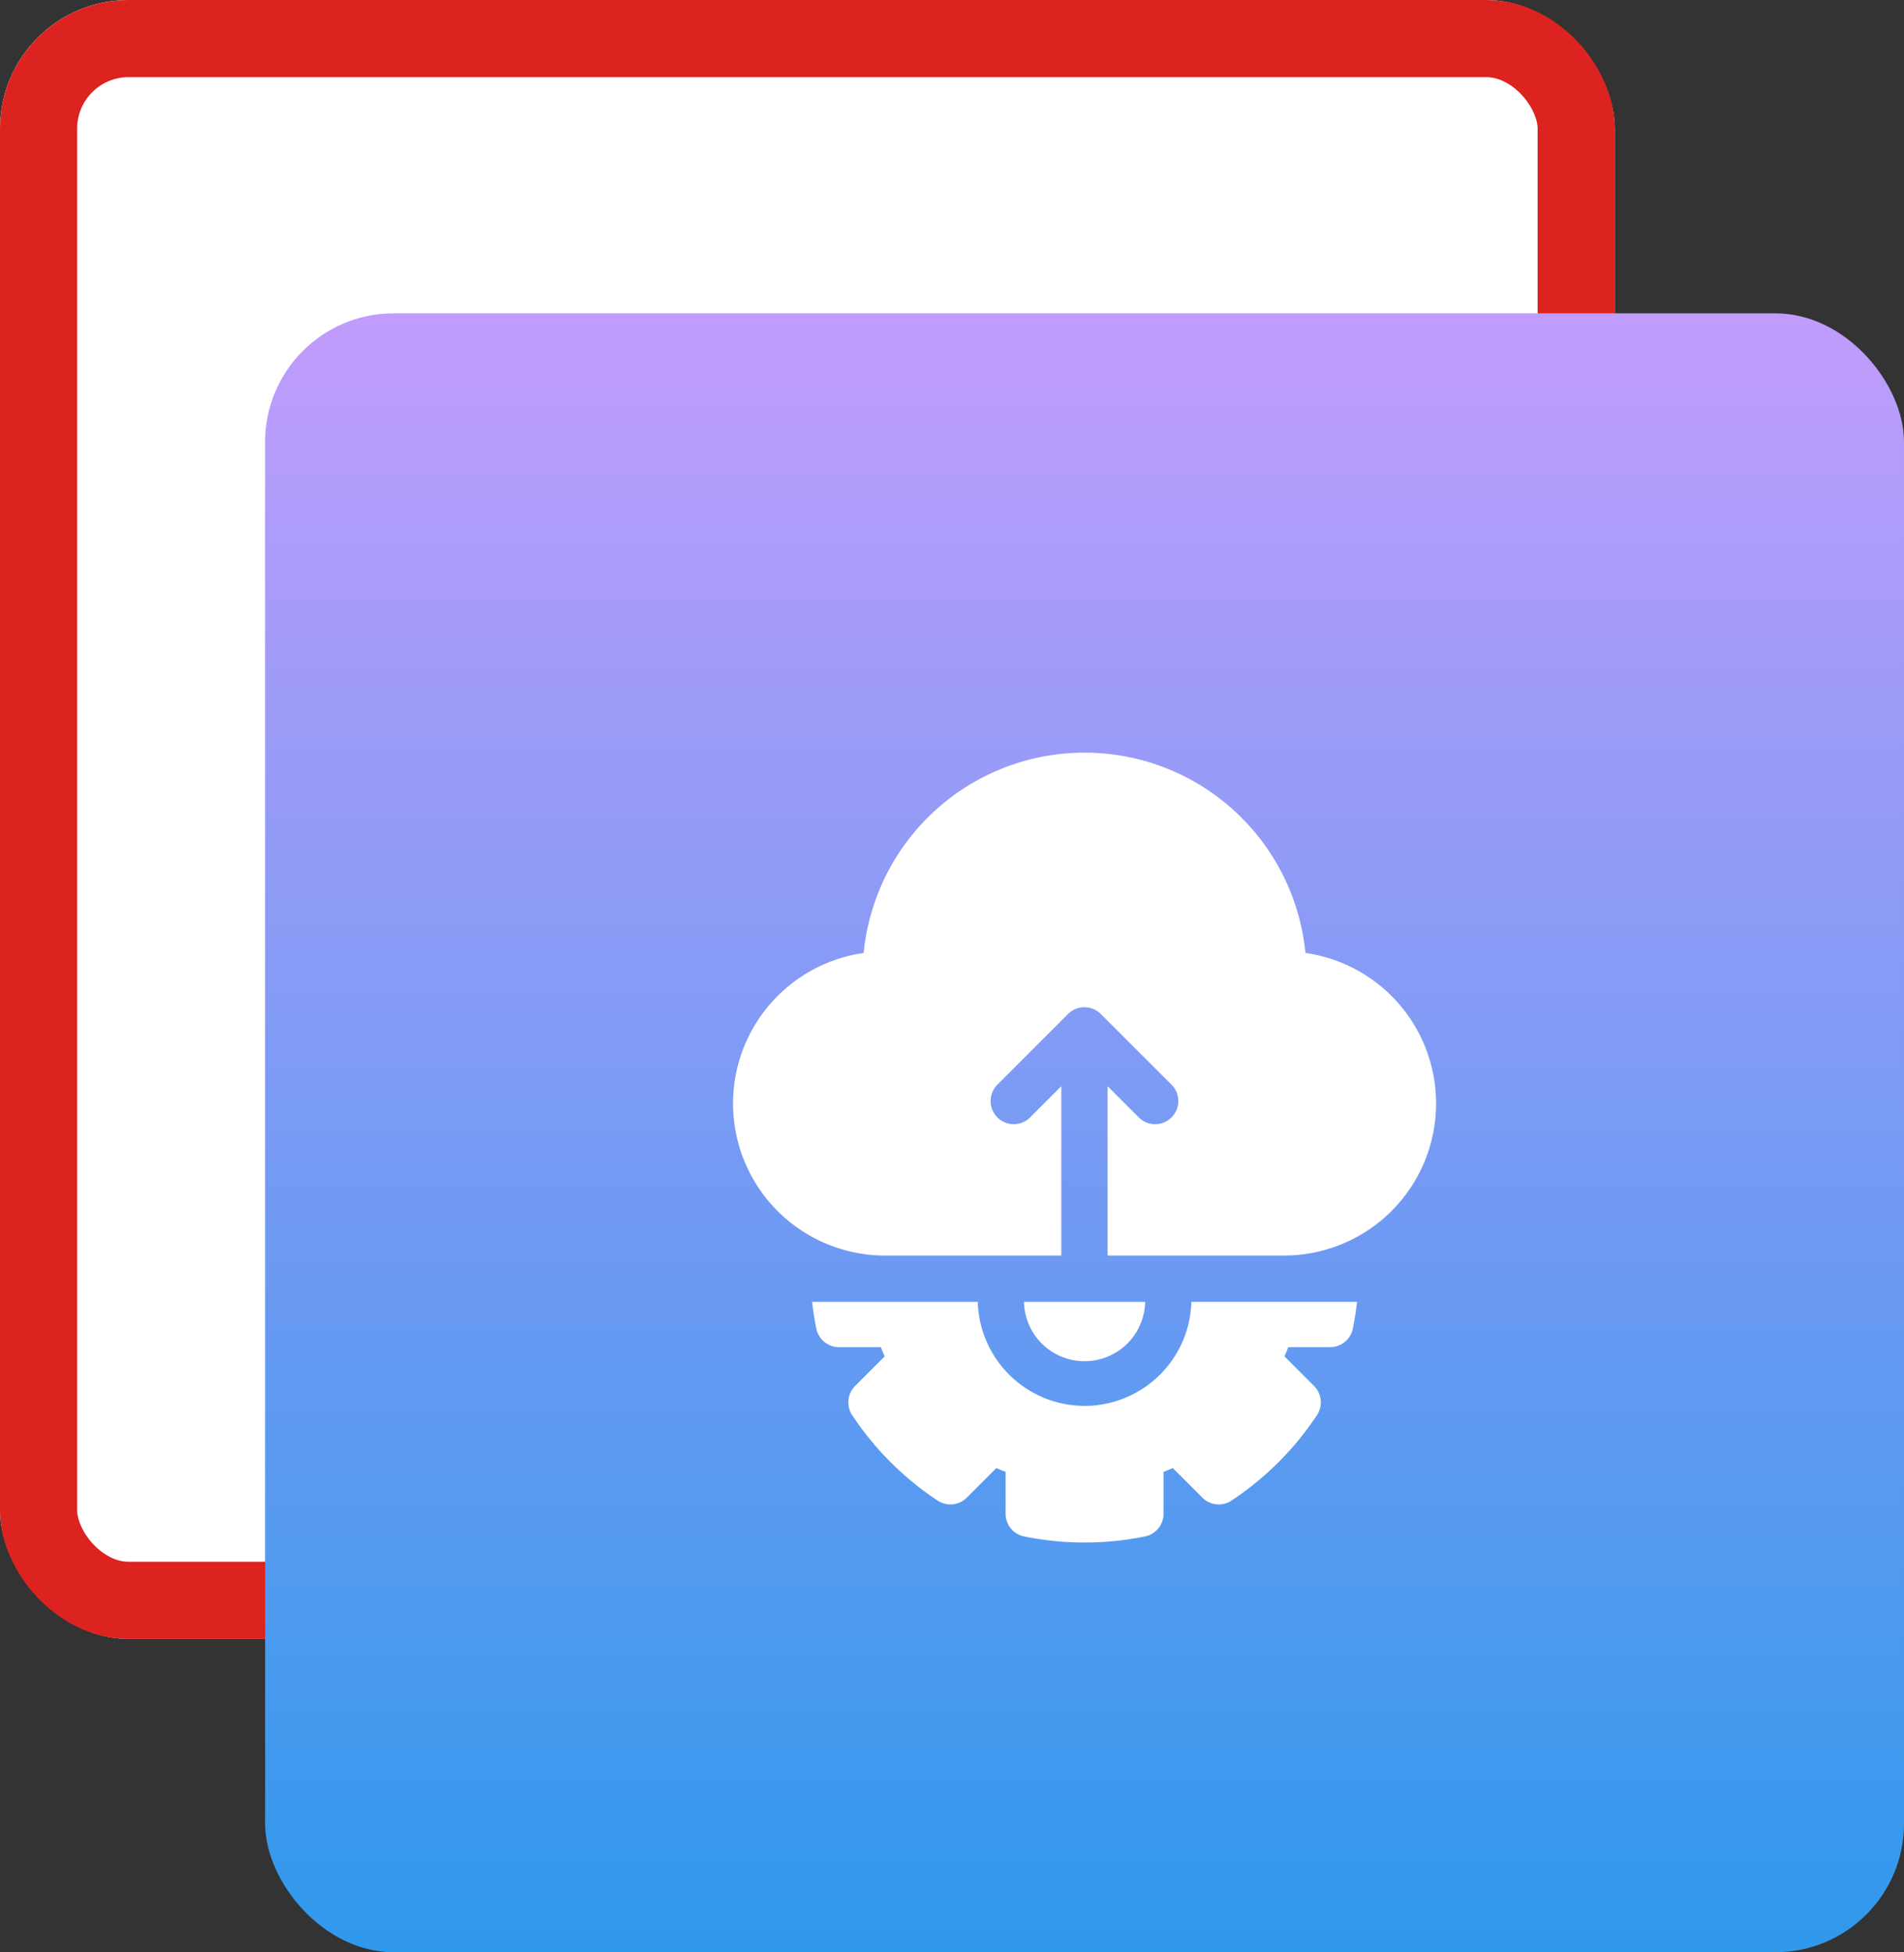 <svg id="angular-service-5" xmlns="http://www.w3.org/2000/svg" xmlns:xlink="http://www.w3.org/1999/xlink" width="74.034" height="75.908" viewBox="0 0 74.034 75.908">
  <rect x="0" y="0" width="74.034" height="75.908" fill="#333333" stroke="none"/>
  <defs>
    <linearGradient id="linear-gradient" x1="0.5" x2="0.5" y2="1" gradientUnits="objectBoundingBox">
      <stop offset="0" stop-color="#c29cfc"/>
      <stop offset="1" stop-color="#2e99ec"/>
    </linearGradient>
  </defs>
  <g id="Rectangle_7252" data-name="Rectangle 7252" transform="translate(0)" fill="#fff" stroke="#dc231f" stroke-width="3">
    <rect width="62.788" height="63.725" rx="5" stroke="none"/>
    <rect x="1.5" y="1.5" width="59.788" height="60.725" rx="3.5" fill="none"/>
  </g>
  <rect id="Rectangle_7253" data-name="Rectangle 7253" width="63.725" height="63.725" rx="5" transform="translate(10.309 12.183)" fill="url(#linear-gradient)"/>
  <g id="api" transform="translate(28.507 29.266)">
    <path id="Path_1116" data-name="Path 1116" d="M50.446,7.789a8.63,8.63,0,0,0-17.178,0A5.912,5.912,0,0,0,34.1,19.554h6.853V12.969l-1.19,1.19a.9.9,0,1,1-1.272-1.272l2.726-2.726a.9.9,0,0,1,1.272,0l2.727,2.726a.9.9,0,1,1-1.272,1.272l-1.191-1.191v6.585H49.61a5.912,5.912,0,0,0,.837-11.765Z" transform="translate(-28.193)" fill="#fff"/>
    <path id="Path_1117" data-name="Path 1117" d="M221.443,356h-4.711a2.356,2.356,0,0,0,4.711,0Z" transform="translate(-205.423 -334.645)" fill="#fff"/>
    <path id="Path_1118" data-name="Path 1118" d="M90,360.044A4.16,4.16,0,0,1,85.848,356h-6.44c.039.35.092.7.162,1.04a.9.9,0,0,0,.882.72h1.627q.071.182.15.36l-1.151,1.151a.9.9,0,0,0-.114,1.133,11.807,11.807,0,0,0,3.323,3.323.9.9,0,0,0,1.133-.114l1.151-1.151q.178.079.36.15v1.627a.9.9,0,0,0,.72.882,11.806,11.806,0,0,0,4.7,0,.9.9,0,0,0,.72-.882v-1.627q.182-.071.36-.15l1.151,1.151a.9.9,0,0,0,1.132.114,11.807,11.807,0,0,0,3.324-3.324.9.9,0,0,0-.114-1.133l-1.151-1.151q.079-.178.15-.36h1.627a.9.9,0,0,0,.882-.72c.07-.343.123-.691.162-1.04h-6.44A4.159,4.159,0,0,1,90,360.044Z" transform="translate(-76.336 -334.645)" fill="#fff"/>
  </g>
</svg>
